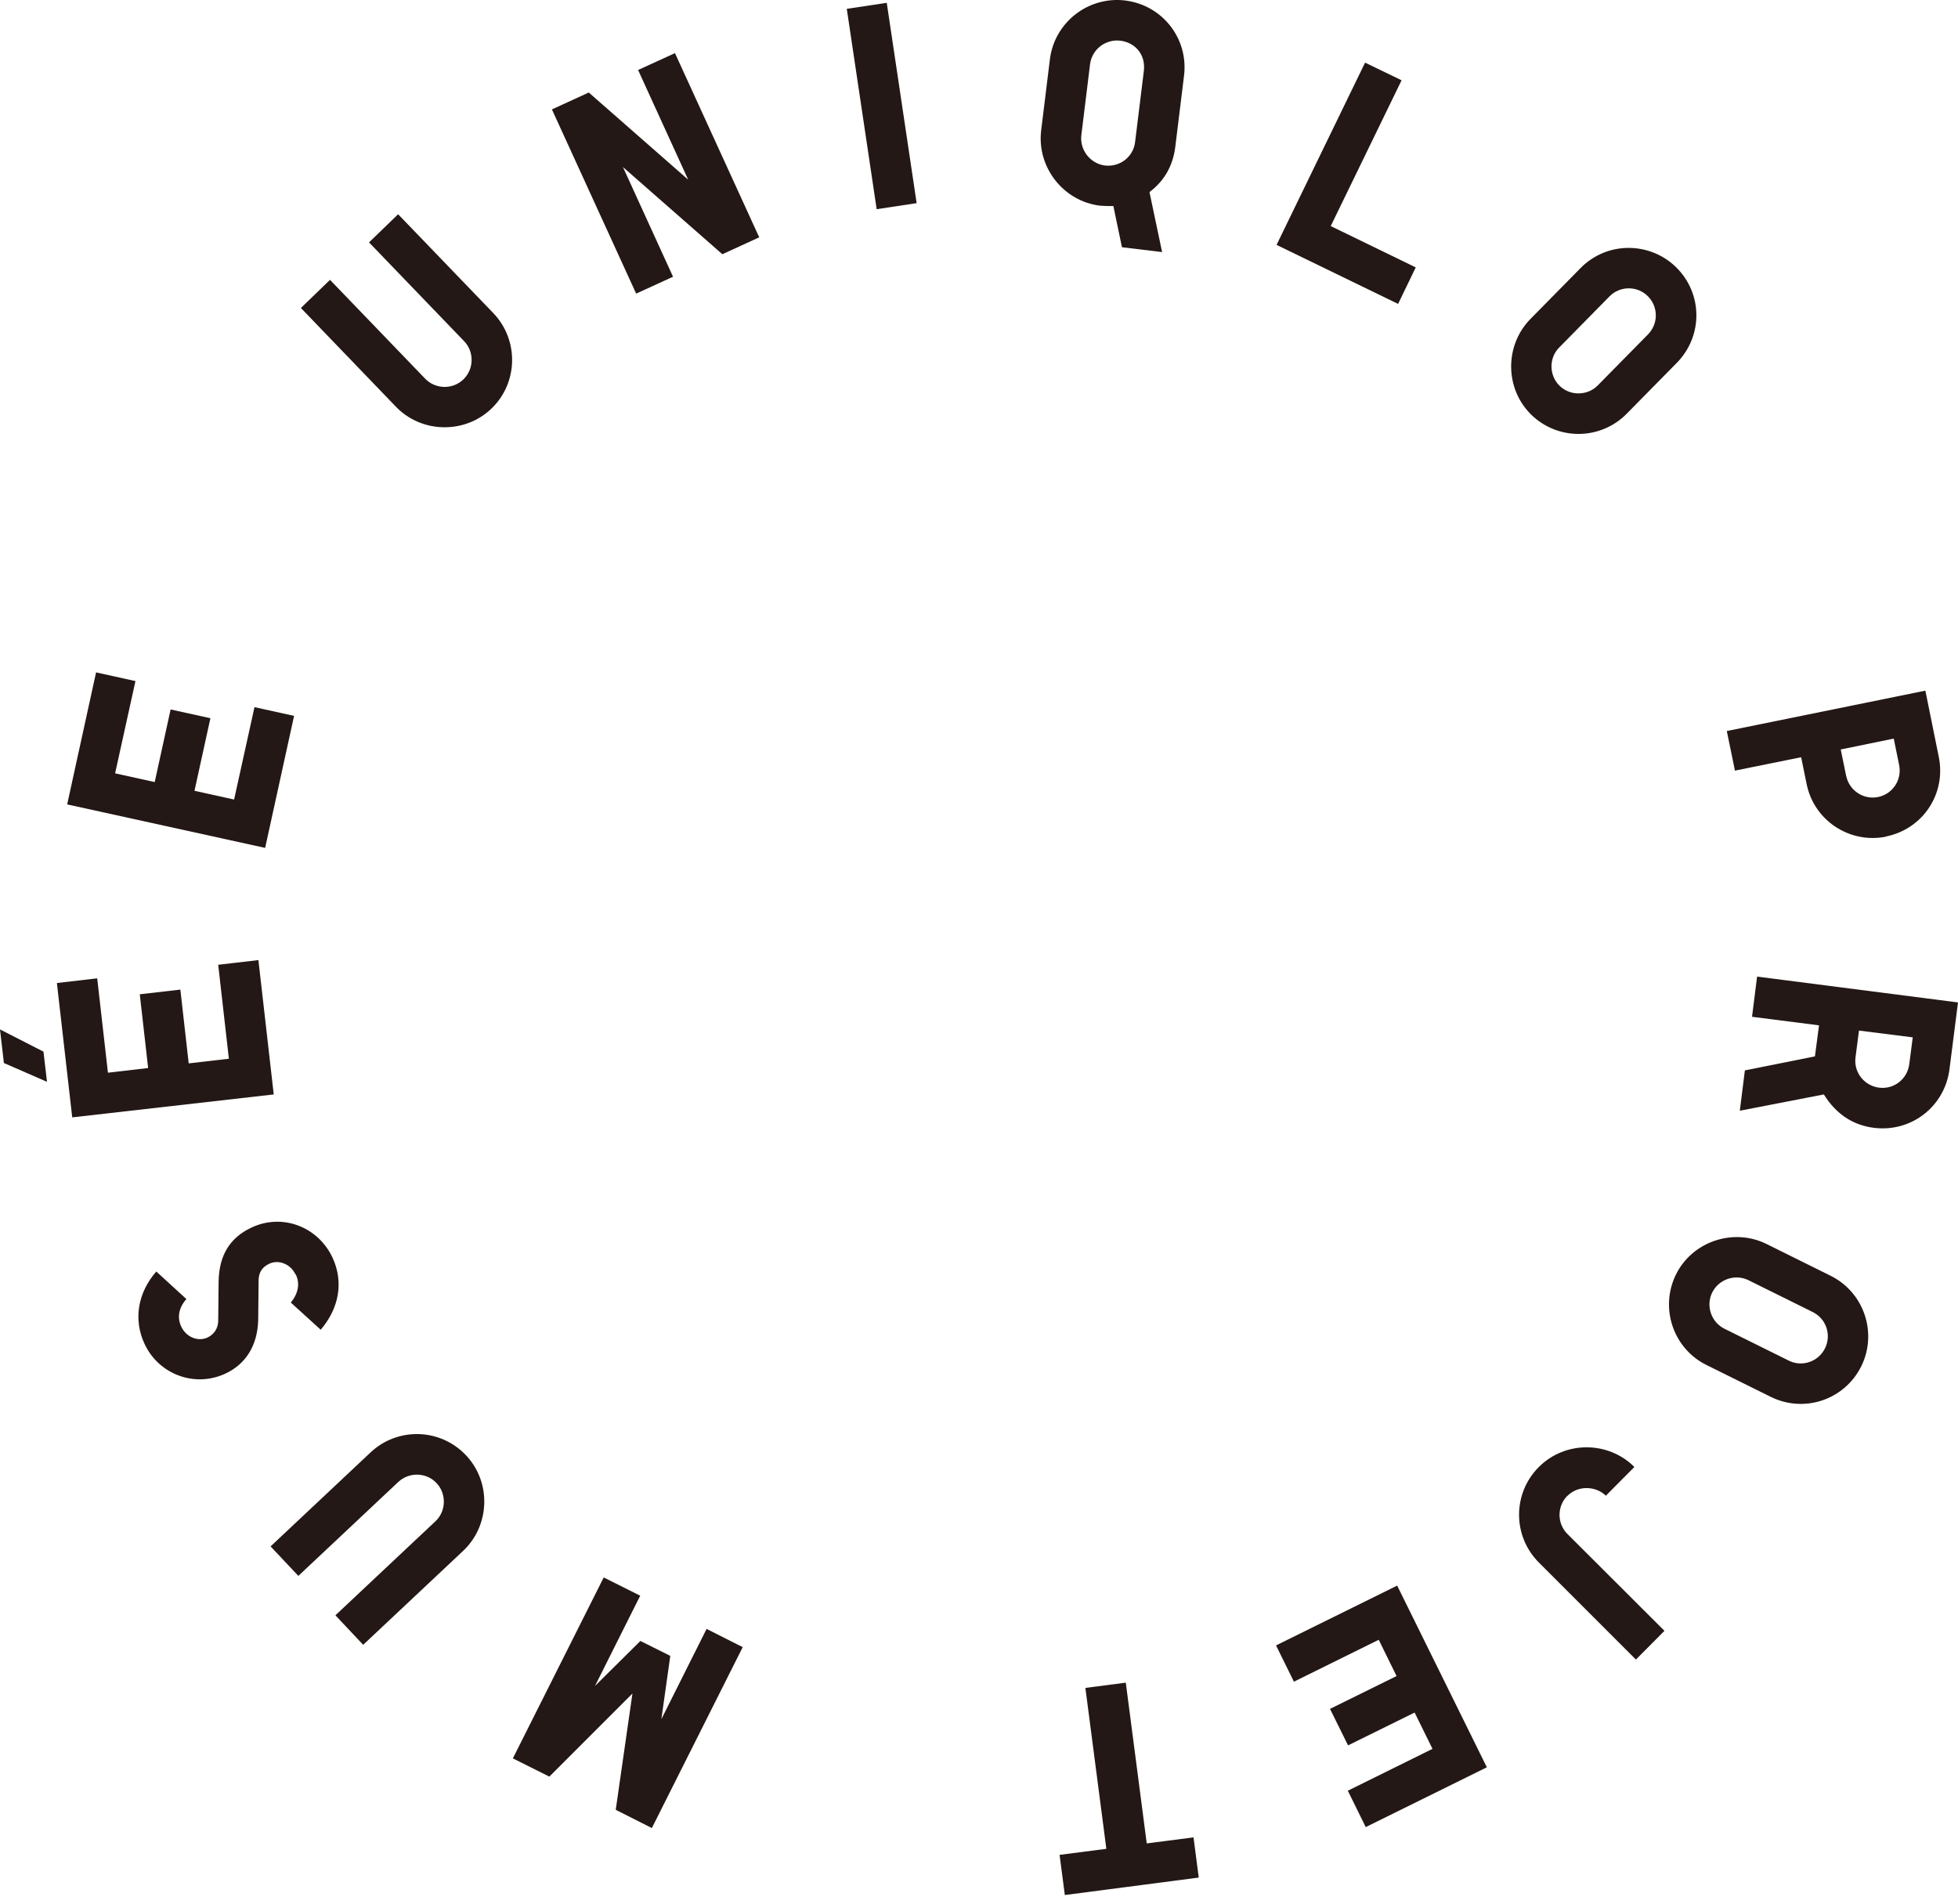 <svg width="72" height="70" viewBox="0 0 72 70" fill="none" xmlns="http://www.w3.org/2000/svg">
<path d="M69.358 30.764C68.023 31.035 66.703 30.178 66.432 28.822L66.232 27.844L63.798 28.337L63.498 26.881L70.8 25.396L71.293 27.83C71.571 29.186 70.707 30.485 69.358 30.757V30.764ZM67.888 28.53C68.002 29.072 68.523 29.415 69.058 29.308C69.594 29.201 69.944 28.68 69.837 28.137L69.637 27.159L67.688 27.559L67.888 28.537V28.53Z" fill="#231815"/>
<path d="M64.169 39.359L66.739 38.845L66.76 38.688L66.889 37.703L64.426 37.389L64.612 35.911L72 36.861L71.686 39.323C71.507 40.694 70.279 41.643 68.909 41.472C68.124 41.372 67.51 40.958 67.067 40.244L63.977 40.843L64.162 39.366L64.169 39.359ZM68.231 38.881C68.159 39.43 68.552 39.923 69.094 39.994C69.637 40.066 70.137 39.687 70.208 39.13L70.336 38.145L68.359 37.896L68.231 38.881Z" fill="#231815"/>
<path d="M61.627 46.869C62.227 45.648 63.74 45.142 64.954 45.741L67.316 46.912C68.551 47.526 69.044 49.017 68.444 50.238C67.83 51.473 66.353 51.972 65.118 51.366L62.755 50.195C61.535 49.596 61.021 48.104 61.627 46.869ZM62.962 47.526C62.719 48.018 62.926 48.618 63.412 48.86L65.775 50.031C66.274 50.281 66.867 50.067 67.109 49.581C67.352 49.089 67.159 48.496 66.659 48.246L64.297 47.076C63.804 46.833 63.205 47.04 62.962 47.526Z" fill="#231815"/>
<path d="M57.637 55C57.251 55.385 57.251 56.02 57.637 56.406L61.206 59.968L60.156 61.024L56.587 57.455C55.624 56.492 55.61 54.921 56.587 53.943C57.565 52.965 59.157 52.994 60.099 53.943L59.05 55C58.693 54.643 58.036 54.607 57.644 55H57.637Z" fill="#231815"/>
<path d="M49.557 65.85L52.676 64.308L52.019 62.973L49.571 64.18L48.907 62.838L51.355 61.631L50.699 60.297L47.58 61.838L46.923 60.504L51.377 58.305L54.675 64.986L50.221 67.185L49.564 65.85H49.557Z" fill="#231815"/>
<path d="M41.397 61.867L42.168 67.785L43.888 67.563L44.081 69.041L39.156 69.683L38.963 68.206L40.683 67.984L39.912 62.067L41.397 61.874V61.867Z" fill="#231815"/>
<path d="M23.542 58.676L21.879 61.995L23.549 60.34L24.648 60.889L24.32 63.216L25.983 59.897L27.311 60.568L23.97 67.22L22.642 66.549L23.256 62.274L20.201 65.329L18.859 64.658L22.2 58.005L23.542 58.676Z" fill="#231815"/>
<path d="M13.626 53.408C14.618 52.473 16.189 52.509 17.138 53.515C18.073 54.507 18.023 56.092 17.031 57.027L13.355 60.482L12.334 59.397L16.01 55.942C16.41 55.571 16.424 54.928 16.053 54.536C15.682 54.136 15.04 54.122 14.647 54.493L10.971 57.948L9.95 56.863L13.626 53.408Z" fill="#231815"/>
<path d="M10.865 46.862C10.687 46.483 10.252 46.305 9.902 46.469C9.623 46.598 9.516 46.805 9.509 47.076L9.495 48.525C9.473 49.474 9.038 50.167 8.274 50.516C7.154 51.03 5.833 50.538 5.312 49.41C4.898 48.518 5.069 47.533 5.747 46.755L6.854 47.768C6.575 48.082 6.504 48.446 6.668 48.789C6.847 49.167 7.282 49.346 7.632 49.182C7.875 49.067 8.017 48.846 8.024 48.575L8.039 47.126C8.053 46.162 8.453 45.506 9.259 45.134C10.394 44.606 11.7 45.113 12.229 46.248C12.643 47.14 12.471 48.104 11.793 48.896L10.694 47.897C10.965 47.569 11.037 47.204 10.88 46.869L10.865 46.862Z" fill="#231815"/>
<path d="M1.599 38.674L1.728 39.78L0.143 39.088L0 37.853L1.606 38.674H1.599ZM3.576 35.99L3.969 39.445L5.447 39.273L5.14 36.561L6.632 36.389L6.939 39.102L8.416 38.931L8.024 35.476L9.502 35.304L10.066 40.244L2.656 41.087L2.092 36.147L3.569 35.975L3.576 35.99Z" fill="#231815"/>
<path d="M4.982 25.039L4.233 28.437L5.689 28.758L6.274 26.088L7.737 26.41L7.152 29.079L8.608 29.4L9.358 26.003L10.814 26.324L9.75 31.178L2.47 29.579L3.533 24.725L4.989 25.046L4.982 25.039Z" fill="#231815"/>
<path d="M18.138 11.511C19.08 12.489 19.066 14.066 18.074 15.023C17.096 15.965 15.504 15.937 14.562 14.959L11.065 11.325L12.135 10.29L15.633 13.924C16.011 14.316 16.646 14.331 17.039 13.952C17.431 13.574 17.446 12.939 17.067 12.546L13.57 8.913L14.64 7.878L18.138 11.511Z" fill="#231815"/>
<path d="M23.393 10.797L20.295 4.023L21.651 3.402L25.306 6.607L23.464 2.574L24.82 1.953L27.918 8.727L26.562 9.348L22.907 6.143L24.749 10.176L23.393 10.797Z" fill="#231815"/>
<path d="M31.138 0.325L32.608 0.104L33.707 7.47L32.237 7.692L31.138 0.325Z" fill="#231815"/>
<path d="M41.255 9.083L40.941 7.577C40.734 7.577 40.605 7.577 40.448 7.563C39.099 7.399 38.121 6.143 38.286 4.794L38.607 2.181C38.778 0.811 40.027 -0.146 41.376 0.018C42.747 0.19 43.71 1.417 43.539 2.788L43.218 5.4C43.132 6.093 42.818 6.649 42.269 7.063L42.733 9.269L41.255 9.091V9.083ZM40.634 6.086C41.176 6.15 41.676 5.771 41.74 5.222L42.062 2.609C42.133 2.017 41.755 1.567 41.198 1.496C40.655 1.432 40.156 1.81 40.084 2.36L39.763 4.972C39.699 5.515 40.092 6.014 40.627 6.086H40.634Z" fill="#231815"/>
<path d="M52.06 9.833L51.411 11.175L46.942 9.005L50.197 2.303L51.539 2.952L48.934 8.313L52.06 9.833Z" fill="#231815"/>
<path d="M56.303 15.245C55.332 14.288 55.325 12.703 56.274 11.733L58.123 9.855C59.094 8.87 60.664 8.878 61.635 9.827C62.62 10.798 62.627 12.354 61.663 13.339L59.815 15.216C58.858 16.187 57.288 16.208 56.303 15.245ZM57.345 14.181C57.73 14.566 58.373 14.559 58.751 14.174L60.6 12.297C60.992 11.897 60.978 11.269 60.593 10.89C60.207 10.505 59.572 10.505 59.186 10.898L57.338 12.775C56.952 13.16 56.959 13.803 57.345 14.181Z" fill="#231815"/>
</svg>
